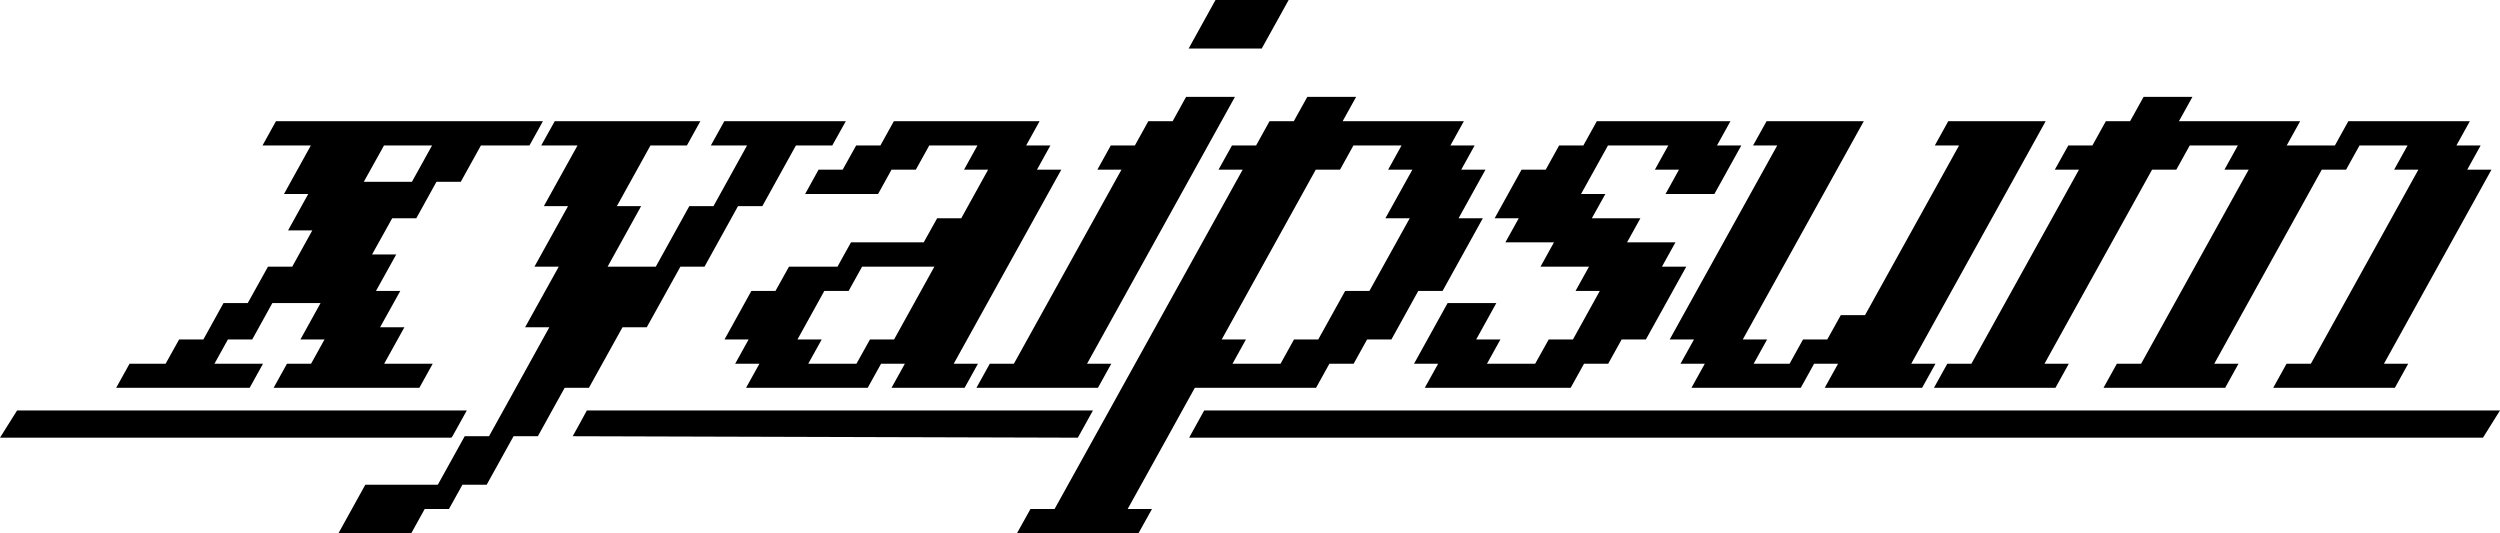 <?xml version="1.0" encoding="UTF-8"?>
<svg id="Capa_2" data-name="Capa 2" xmlns="http://www.w3.org/2000/svg" viewBox="0 0 342.37 73.03">
  <g id="Capa_1-2" data-name="Capa 1">
    <polygon points="2.34 56.21 63.93 56.21 62.89 58.08 61.97 59.74 61.81 59.94 58.53 59.94 0 59.94 2.34 56.21"/>
    <polygon points="149.68 56.21 147.61 59.94 78.43 59.74 79.35 58.08 80.37 56.21 149.68 56.21"/>
    <polygon points="342.37 56.21 340.04 59.94 162.85 59.94 164.91 56.21 342.37 56.21"/>
    <g>
      <g>
        <polygon points="261.74 49.81 265.06 49.81 263.23 53.11 249.89 53.11 251.72 49.81 248.44 49.81 246.61 53.11 231.64 53.11 233.47 49.81 230.14 49.81 231.99 46.49 228.66 46.49 243.39 19.92 240.08 19.92 241.93 16.6 255.24 16.6 238.67 46.49 242 46.49 240.16 49.81 245.08 49.81 246.92 46.49 250.24 46.49 252.09 43.16 255.41 43.16 268.29 19.92 264.97 19.92 266.81 16.6 280.15 16.6 261.74 49.81"/>
        <polygon points="326.48 49.81 329.8 49.81 327.97 53.11 311.31 53.11 313.14 49.81 316.47 49.81 331.19 23.24 327.87 23.24 329.71 19.92 323.13 19.92 321.29 23.24 317.96 23.24 303.24 49.81 306.56 49.81 304.73 53.11 288.07 53.11 289.9 49.81 293.22 49.81 307.95 23.24 304.63 23.24 306.47 19.92 299.88 19.92 298.04 23.24 294.72 23.24 279.99 49.81 283.32 49.81 281.49 53.11 264.85 53.11 266.68 49.81 269.98 49.81 284.71 23.24 281.4 23.24 283.25 19.92 286.55 19.92 288.39 16.6 291.71 16.6 293.56 13.27 300.25 13.27 298.4 16.6 315 16.6 313.16 19.92 319.76 19.92 321.6 16.6 338.24 16.6 336.4 19.92 339.72 19.92 337.88 23.24 341.2 23.24 326.48 49.81"/>
      </g>
      <g>
        <path d="m37.79,16.6l-1.84,3.32h6.62l-3.68,6.65h3.32l-2.76,4.98h3.32l-2.75,4.97h-3.32l-2.77,4.98h-3.32l-2.76,4.99h-3.32l-1.85,3.32h-4.94l-1.83,3.3h18.28l1.83-3.3h-6.65l1.84-3.32h3.33l2.76-4.99h6.6l-2.76,4.99h3.3l-1.84,3.32h-3.3l-1.83,3.3h19.96l1.83-3.3h-6.65l2.77-4.99h-3.33l2.77-4.98h-3.33l2.77-4.99h-3.31l2.76-4.96h3.3l2.76-4.99h3.33l2.76-4.98h6.65l1.84-3.32h-36.56Zm21.38,3.32l-2.76,4.98h-6.59l2.77-4.98h6.58Z"/>
        <polygon points="115.83 16.6 113.98 19.92 109 19.92 104.4 28.23 101.07 28.23 96.48 36.52 93.18 36.52 88.57 44.82 85.25 44.82 80.65 53.11 77.33 53.11 75.61 56.21 74.58 58.08 73.66 59.74 70.33 59.74 69.41 61.4 66.65 66.38 63.33 66.38 61.48 69.71 58.16 69.71 56.32 73.03 46.35 73.03 50.03 66.38 59.96 66.38 62.72 61.4 63.53 59.94 63.64 59.74 66.97 59.74 67.89 58.08 68.93 56.21 75.23 44.82 71.91 44.82 76.52 36.52 73.19 36.52 77.79 28.23 74.48 28.23 79.09 19.92 74.12 19.92 75.97 16.6 95.91 16.6 94.07 19.92 89.08 19.92 84.48 28.23 87.8 28.23 83.21 36.52 89.81 36.52 94.4 28.23 97.71 28.23 102.31 19.92 97.35 19.92 99.19 16.6 115.83 16.6"/>
        <path d="m145.34,23.24h-3.33l1.84-3.32h-3.32l1.84-3.32h-19.96l-1.84,3.32h-3.32l-1.85,3.32h-3.3l-1.84,3.33h9.99l1.84-3.33h3.33l1.84-3.32h6.6l-1.84,3.32h3.3l-3.68,6.65h-3.3l-1.84,3.3h-9.96l-1.85,3.33h-6.64l-1.85,3.32h-3.3l-3.68,6.65h3.3l-1.84,3.32h3.32l-1.83,3.3h16.66l1.83-3.3h3.26l-1.83,3.3h10.01l1.83-3.3h-3.32l14.73-26.57Zm-26.2,23.25l-1.85,3.32h-6.6l1.84-3.32h-3.32l3.68-6.65h3.33l1.84-3.32h9.9l-5.52,9.97h-3.3Z"/>
        <polygon points="176.48 0 172.79 6.65 162.78 6.65 166.46 0 176.48 0"/>
        <polygon points="148.87 49.81 152.19 49.81 150.36 53.11 133.72 53.11 135.55 49.81 138.85 49.81 153.58 23.24 150.28 23.24 152.12 19.92 155.42 19.92 157.26 16.6 160.59 16.6 162.43 13.27 165.75 13.27 165.8 13.27 169.12 13.27 148.87 49.81"/>
        <path d="m203.43,23.24h-3.32l1.84-3.32h-3.32l1.84-3.32h-16.6l1.85-3.33h-6.69l-1.85,3.33h-3.32l-1.84,3.32h-3.3l-1.85,3.32h3.31l-18.27,32.97-1.04,1.87-1.03,1.86-.81,1.46-4.61,8.31h-3.3l-1.85,3.32h16.64l1.85-3.32h-3.33l4.61-8.31.81-1.46,2.06-3.73,1.72-3.1h16.6l1.83-3.3h3.32l1.84-3.32h3.33l3.68-6.65h3.33l5.51-9.95h-3.32l3.68-6.65Zm-10.37,6.65l-5.52,9.95h-3.32l-3.69,6.65h-3.32l-1.84,3.32h-6.58l1.84-3.32h-3.32l12.88-23.25h3.32l1.84-3.32h6.59l-1.84,3.32h3.32l-3.69,6.65h3.33Z"/>
        <polygon points="238.47 19.92 234.78 26.57 228.09 26.57 229.93 23.24 226.63 23.24 228.47 19.92 220.21 19.92 216.52 26.57 219.85 26.57 218 29.89 224.65 29.89 222.82 33.19 229.45 33.19 227.6 36.52 230.93 36.52 225.4 46.49 222.08 46.49 220.24 49.81 216.93 49.81 215.1 53.11 195.12 53.11 196.95 49.81 193.65 49.81 198.25 41.5 204.92 41.5 202.16 46.49 205.48 46.49 203.64 49.81 210.24 49.81 212.09 46.49 215.41 46.49 219.09 39.84 215.77 39.84 217.61 36.52 210.97 36.52 212.81 33.19 206.16 33.19 207.99 29.89 204.69 29.89 208.37 23.24 211.68 23.24 213.52 19.92 216.84 19.92 218.68 16.6 236.98 16.6 235.14 19.92 238.47 19.92"/>
      </g>
    </g>
  </g>
</svg>